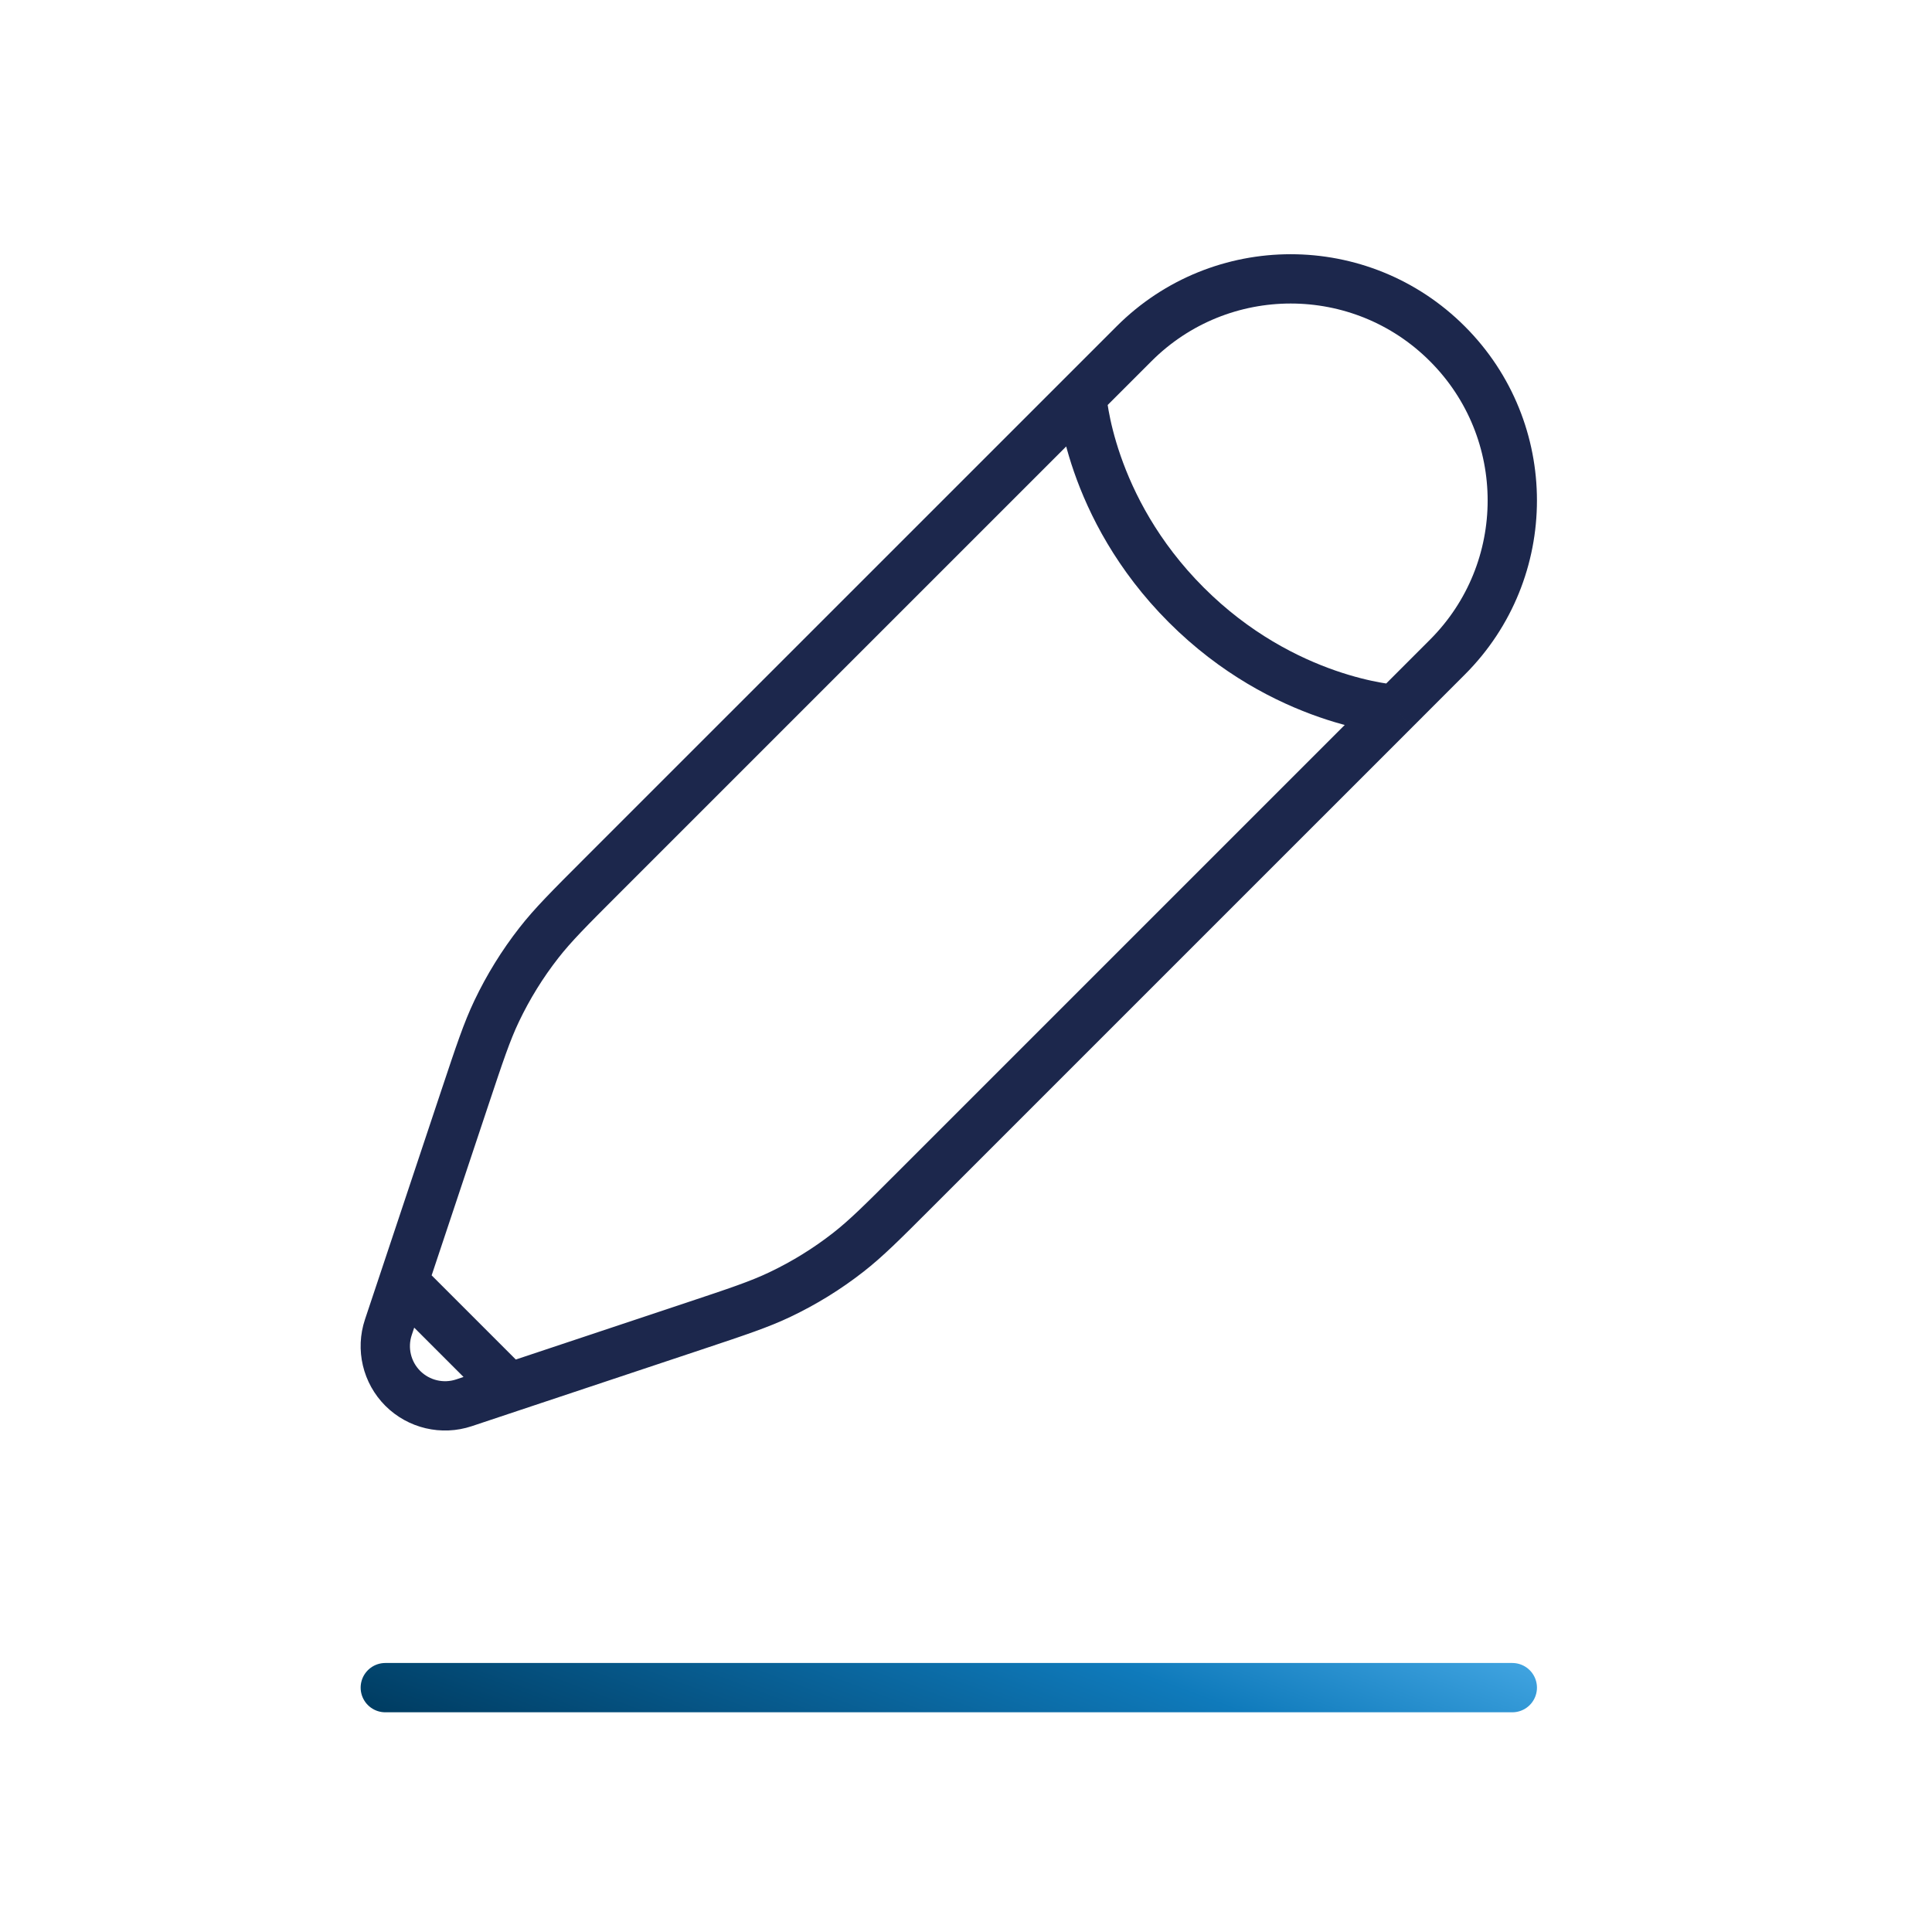 <svg width="56" height="56" viewBox="0 0 56 56" fill="none" xmlns="http://www.w3.org/2000/svg">
<path d="M11.168 48.917H43.835" stroke="url(#paint0_linear_2531_22513)" stroke-width="1.429" stroke-linecap="round"/>
<path d="M31.356 11.479L32.87 9.965C35.378 7.456 39.445 7.456 41.953 9.965C44.462 12.473 44.462 16.54 41.953 19.048L40.44 20.562M31.356 11.479C31.356 11.479 31.545 14.695 34.384 17.534C37.222 20.373 40.44 20.562 40.44 20.562M31.356 11.479L17.438 25.396C16.495 26.339 16.024 26.811 15.619 27.33C15.14 27.943 14.73 28.607 14.396 29.308C14.112 29.904 13.902 30.536 13.48 31.801L11.694 37.16M40.44 20.562L26.521 34.48C25.579 35.423 25.107 35.894 24.588 36.299C23.975 36.778 23.311 37.188 22.609 37.522C22.014 37.806 21.382 38.016 20.117 38.438L14.758 40.224M14.758 40.224L13.448 40.661C12.825 40.868 12.139 40.706 11.675 40.243C11.211 39.779 11.049 39.093 11.257 38.47L11.694 37.16M14.758 40.224L11.694 37.16" stroke="#1C274C" stroke-width="1.429"/>
<defs>
<linearGradient id="paint0_linear_2531_22513" x1="12.004" y1="49.881" x2="17.088" y2="36.205" gradientUnits="userSpaceOnUse">
<stop stop-color="#003D63"/>
<stop offset="0.589" stop-color="#0F7ABB"/>
<stop offset="1" stop-color="#56B6F1"/>
</linearGradient>
</defs>
</svg>
